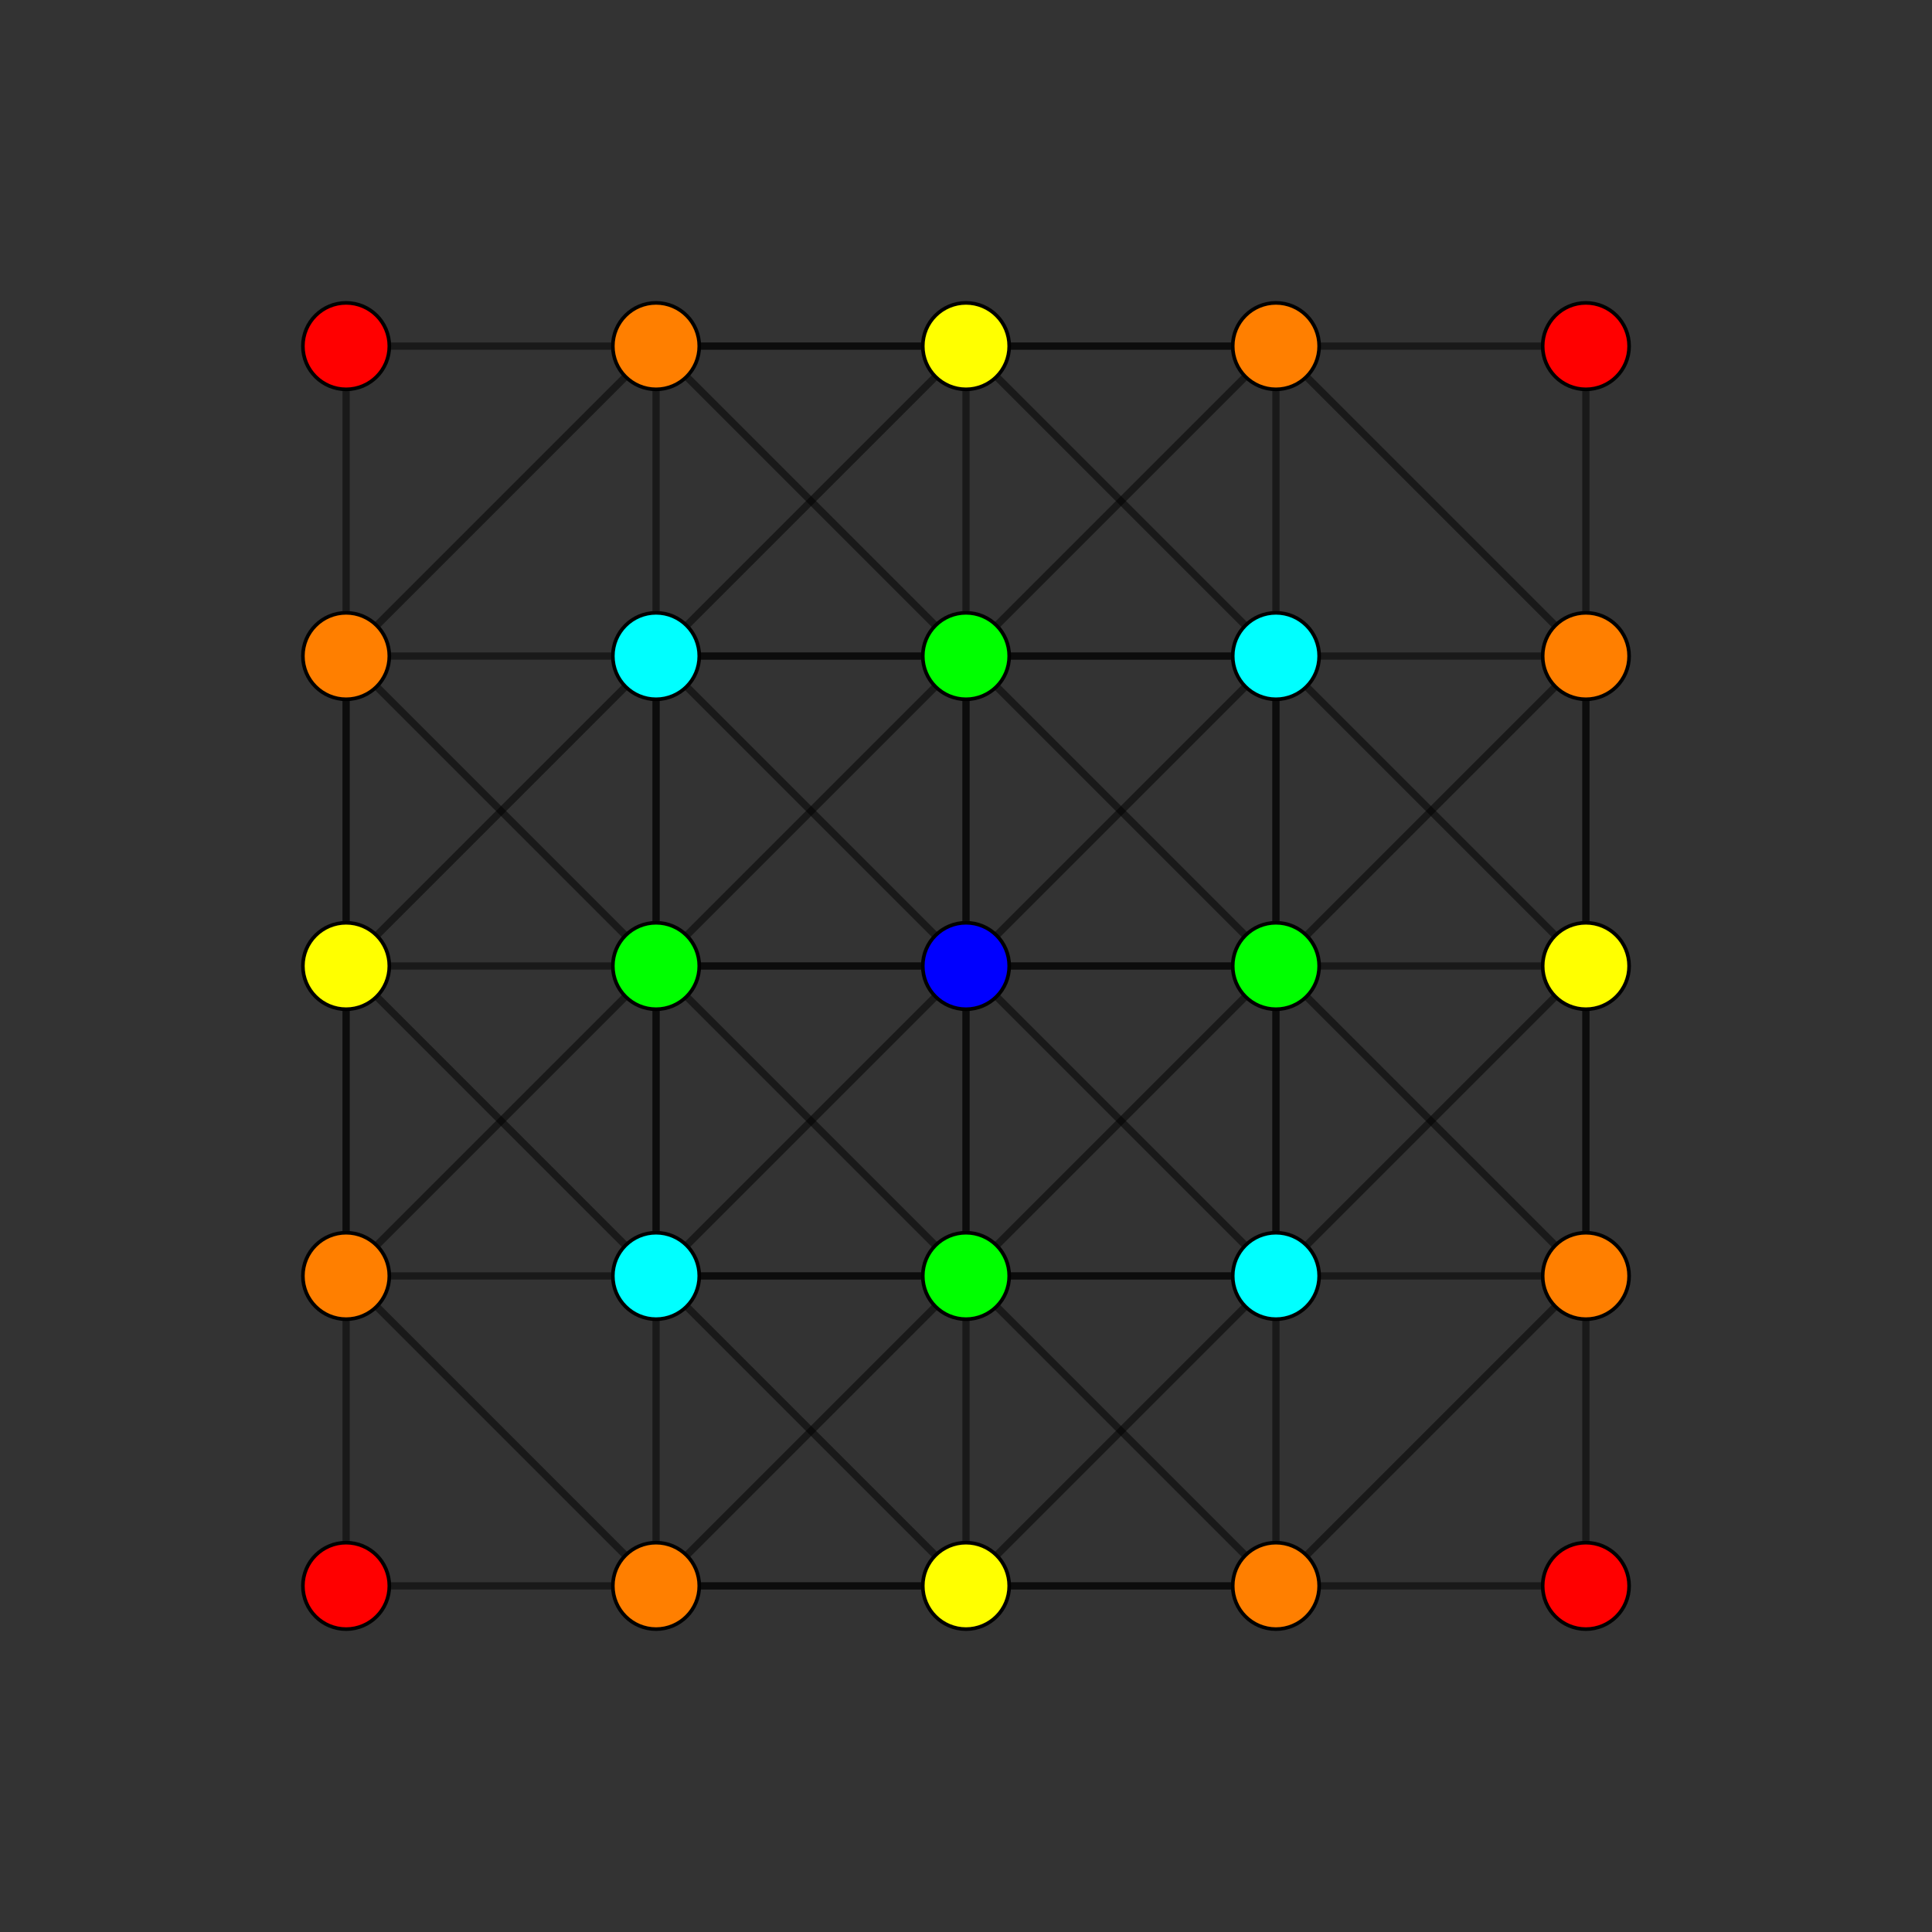 <?xml version="1.0" encoding="UTF-8" standalone="no"?>
<svg
xmlns="http://www.w3.org/2000/svg"
version="1.0"
width="1600" height="1600"
id="7-cube_t3_A3.svg">
<rect width="100%" height="100%" fill="#333333" stroke="none"/>
<g style="stroke:#000000;stroke-width:6.0;stroke-opacity:0.50;">
<line x1="800.000" y1="800.000" x2="800.000" y2="1056.684"/>
<line x1="800.000" y1="800.000" x2="1056.684" y2="800.000"/>
<line x1="800.000" y1="800.000" x2="800.000" y2="543.316"/>
<line x1="800.000" y1="800.000" x2="543.316" y2="800.000"/>
<line x1="286.632" y1="800.000" x2="286.632" y2="1056.684"/>
<line x1="286.632" y1="800.000" x2="543.316" y2="800.000"/>
<line x1="286.632" y1="800.000" x2="286.632" y2="543.316"/>
<line x1="800.000" y1="286.632" x2="800.000" y2="543.316"/>
<line x1="800.000" y1="286.632" x2="1056.684" y2="286.632"/>
<line x1="800.000" y1="286.632" x2="543.316" y2="286.632"/>
<line x1="286.632" y1="286.632" x2="286.632" y2="543.316"/>
<line x1="286.632" y1="286.632" x2="543.316" y2="286.632"/>
<line x1="1313.368" y1="800.000" x2="1313.368" y2="1056.684"/>
<line x1="1313.368" y1="800.000" x2="1056.684" y2="800.000"/>
<line x1="1313.368" y1="800.000" x2="1313.368" y2="543.316"/>
<line x1="1313.368" y1="286.632" x2="1313.368" y2="543.316"/>
<line x1="1313.368" y1="286.632" x2="1056.684" y2="286.632"/>
<line x1="800.000" y1="1313.368" x2="800.000" y2="1056.684"/>
<line x1="800.000" y1="1313.368" x2="1056.684" y2="1313.368"/>
<line x1="800.000" y1="1313.368" x2="543.316" y2="1313.368"/>
<line x1="286.632" y1="1313.368" x2="286.632" y2="1056.684"/>
<line x1="286.632" y1="1313.368" x2="543.316" y2="1313.368"/>
<line x1="1313.368" y1="1313.368" x2="1313.368" y2="1056.684"/>
<line x1="1313.368" y1="1313.368" x2="1056.684" y2="1313.368"/>
<line x1="800.000" y1="1056.684" x2="800.000" y2="1056.684"/>
<line x1="800.000" y1="1056.684" x2="1056.684" y2="800.000"/>
<line x1="800.000" y1="1056.684" x2="1056.684" y2="1313.368"/>
<line x1="800.000" y1="1056.684" x2="1056.684" y2="1056.684"/>
<line x1="800.000" y1="1056.684" x2="800.000" y2="543.316"/>
<line x1="800.000" y1="1056.684" x2="543.316" y2="800.000"/>
<line x1="800.000" y1="1056.684" x2="543.316" y2="1313.368"/>
<line x1="800.000" y1="1056.684" x2="543.316" y2="1056.684"/>
<line x1="286.632" y1="1056.684" x2="286.632" y2="1056.684"/>
<line x1="286.632" y1="1056.684" x2="543.316" y2="800.000"/>
<line x1="286.632" y1="1056.684" x2="543.316" y2="1313.368"/>
<line x1="286.632" y1="1056.684" x2="543.316" y2="1056.684"/>
<line x1="286.632" y1="1056.684" x2="286.632" y2="543.316"/>
<line x1="800.000" y1="543.316" x2="800.000" y2="543.316"/>
<line x1="800.000" y1="543.316" x2="1056.684" y2="286.632"/>
<line x1="800.000" y1="543.316" x2="1056.684" y2="800.000"/>
<line x1="800.000" y1="543.316" x2="1056.684" y2="543.316"/>
<line x1="800.000" y1="543.316" x2="543.316" y2="286.632"/>
<line x1="800.000" y1="543.316" x2="543.316" y2="800.000"/>
<line x1="800.000" y1="543.316" x2="543.316" y2="543.316"/>
<line x1="286.632" y1="543.316" x2="286.632" y2="543.316"/>
<line x1="286.632" y1="543.316" x2="543.316" y2="286.632"/>
<line x1="286.632" y1="543.316" x2="543.316" y2="800.000"/>
<line x1="286.632" y1="543.316" x2="543.316" y2="543.316"/>
<line x1="1313.368" y1="1056.684" x2="1313.368" y2="1056.684"/>
<line x1="1313.368" y1="1056.684" x2="1056.684" y2="800.000"/>
<line x1="1313.368" y1="1056.684" x2="1056.684" y2="1313.368"/>
<line x1="1313.368" y1="1056.684" x2="1056.684" y2="1056.684"/>
<line x1="1313.368" y1="1056.684" x2="1313.368" y2="543.316"/>
<line x1="1313.368" y1="543.316" x2="1313.368" y2="543.316"/>
<line x1="1313.368" y1="543.316" x2="1056.684" y2="286.632"/>
<line x1="1313.368" y1="543.316" x2="1056.684" y2="800.000"/>
<line x1="1313.368" y1="543.316" x2="1056.684" y2="543.316"/>
<line x1="1056.684" y1="800.000" x2="1056.684" y2="800.000"/>
<line x1="1056.684" y1="800.000" x2="1056.684" y2="1056.684"/>
<line x1="1056.684" y1="800.000" x2="1056.684" y2="543.316"/>
<line x1="1056.684" y1="800.000" x2="543.316" y2="800.000"/>
<line x1="543.316" y1="800.000" x2="543.316" y2="800.000"/>
<line x1="543.316" y1="800.000" x2="543.316" y2="1056.684"/>
<line x1="543.316" y1="800.000" x2="543.316" y2="543.316"/>
<line x1="1056.684" y1="286.632" x2="1056.684" y2="286.632"/>
<line x1="1056.684" y1="286.632" x2="1056.684" y2="543.316"/>
<line x1="1056.684" y1="286.632" x2="543.316" y2="286.632"/>
<line x1="543.316" y1="286.632" x2="543.316" y2="286.632"/>
<line x1="543.316" y1="286.632" x2="543.316" y2="543.316"/>
<line x1="1056.684" y1="1313.368" x2="1056.684" y2="1313.368"/>
<line x1="1056.684" y1="1313.368" x2="1056.684" y2="1056.684"/>
<line x1="1056.684" y1="1313.368" x2="543.316" y2="1313.368"/>
<line x1="543.316" y1="1313.368" x2="543.316" y2="1313.368"/>
<line x1="543.316" y1="1313.368" x2="543.316" y2="1056.684"/>
<line x1="1056.684" y1="1056.684" x2="1056.684" y2="1056.684"/>
<line x1="1056.684" y1="1056.684" x2="800.000" y2="800.000"/>
<line x1="1056.684" y1="1056.684" x2="1313.368" y2="800.000"/>
<line x1="1056.684" y1="1056.684" x2="1056.684" y2="543.316"/>
<line x1="1056.684" y1="1056.684" x2="543.316" y2="1056.684"/>
<line x1="1056.684" y1="1056.684" x2="800.000" y2="1313.368"/>
<line x1="543.316" y1="1056.684" x2="543.316" y2="1056.684"/>
<line x1="543.316" y1="1056.684" x2="286.632" y2="800.000"/>
<line x1="543.316" y1="1056.684" x2="800.000" y2="800.000"/>
<line x1="543.316" y1="1056.684" x2="543.316" y2="543.316"/>
<line x1="543.316" y1="1056.684" x2="800.000" y2="1313.368"/>
<line x1="1056.684" y1="543.316" x2="1056.684" y2="543.316"/>
<line x1="1056.684" y1="543.316" x2="800.000" y2="800.000"/>
<line x1="1056.684" y1="543.316" x2="1313.368" y2="800.000"/>
<line x1="1056.684" y1="543.316" x2="543.316" y2="543.316"/>
<line x1="1056.684" y1="543.316" x2="800.000" y2="286.632"/>
<line x1="543.316" y1="543.316" x2="543.316" y2="543.316"/>
<line x1="543.316" y1="543.316" x2="286.632" y2="800.000"/>
<line x1="543.316" y1="543.316" x2="800.000" y2="800.000"/>
<line x1="543.316" y1="543.316" x2="800.000" y2="286.632"/>
<line x1="800.000" y1="800.000" x2="800.000" y2="800.000"/>
<line x1="286.632" y1="800.000" x2="286.632" y2="800.000"/>
<line x1="1313.368" y1="800.000" x2="1313.368" y2="800.000"/>
<line x1="800.000" y1="286.632" x2="800.000" y2="286.632"/>
<line x1="800.000" y1="1313.368" x2="800.000" y2="1313.368"/>
</g>
<g style="stroke:#000000;stroke-width:3.0;fill:#ff0000">
<circle cx="286.632" cy="286.632" r="35.8"/>
<circle cx="1313.368" cy="286.632" r="35.8"/>
<circle cx="286.632" cy="1313.368" r="35.8"/>
<circle cx="1313.368" cy="1313.368" r="35.8"/>
</g>
<g style="stroke:#000000;stroke-width:3.0;fill:#ff7f00">
<circle cx="286.632" cy="1056.684" r="35.8"/>
<circle cx="286.632" cy="543.316" r="35.8"/>
<circle cx="1313.368" cy="1056.684" r="35.8"/>
<circle cx="1313.368" cy="543.316" r="35.8"/>
<circle cx="1056.684" cy="286.632" r="35.8"/>
<circle cx="543.316" cy="286.632" r="35.8"/>
<circle cx="1056.684" cy="1313.368" r="35.8"/>
<circle cx="543.316" cy="1313.368" r="35.8"/>
</g>
<g style="stroke:#000000;stroke-width:3.0;fill:#ffff00">
<circle cx="286.632" cy="800.000" r="35.8"/>
<circle cx="800.000" cy="286.632" r="35.8"/>
<circle cx="1313.368" cy="800.000" r="35.8"/>
<circle cx="800.000" cy="1313.368" r="35.8"/>
</g>
<g style="stroke:#000000;stroke-width:3.0;fill:#00ff00">
<circle cx="800.000" cy="1056.684" r="35.8"/>
<circle cx="800.000" cy="543.316" r="35.8"/>
<circle cx="1056.684" cy="800.000" r="35.8"/>
<circle cx="543.316" cy="800.000" r="35.8"/>
</g>
<g style="stroke:#000000;stroke-width:3.0;fill:#00ffff">
<circle cx="1056.684" cy="1056.684" r="35.8"/>
<circle cx="543.316" cy="1056.684" r="35.8"/>
<circle cx="1056.684" cy="543.316" r="35.8"/>
<circle cx="543.316" cy="543.316" r="35.8"/>
</g>
<g style="stroke:#000000;stroke-width:3.0;fill:#0000ff">
<circle cx="800.000" cy="800.000" r="35.8"/>
</g>
</svg>

